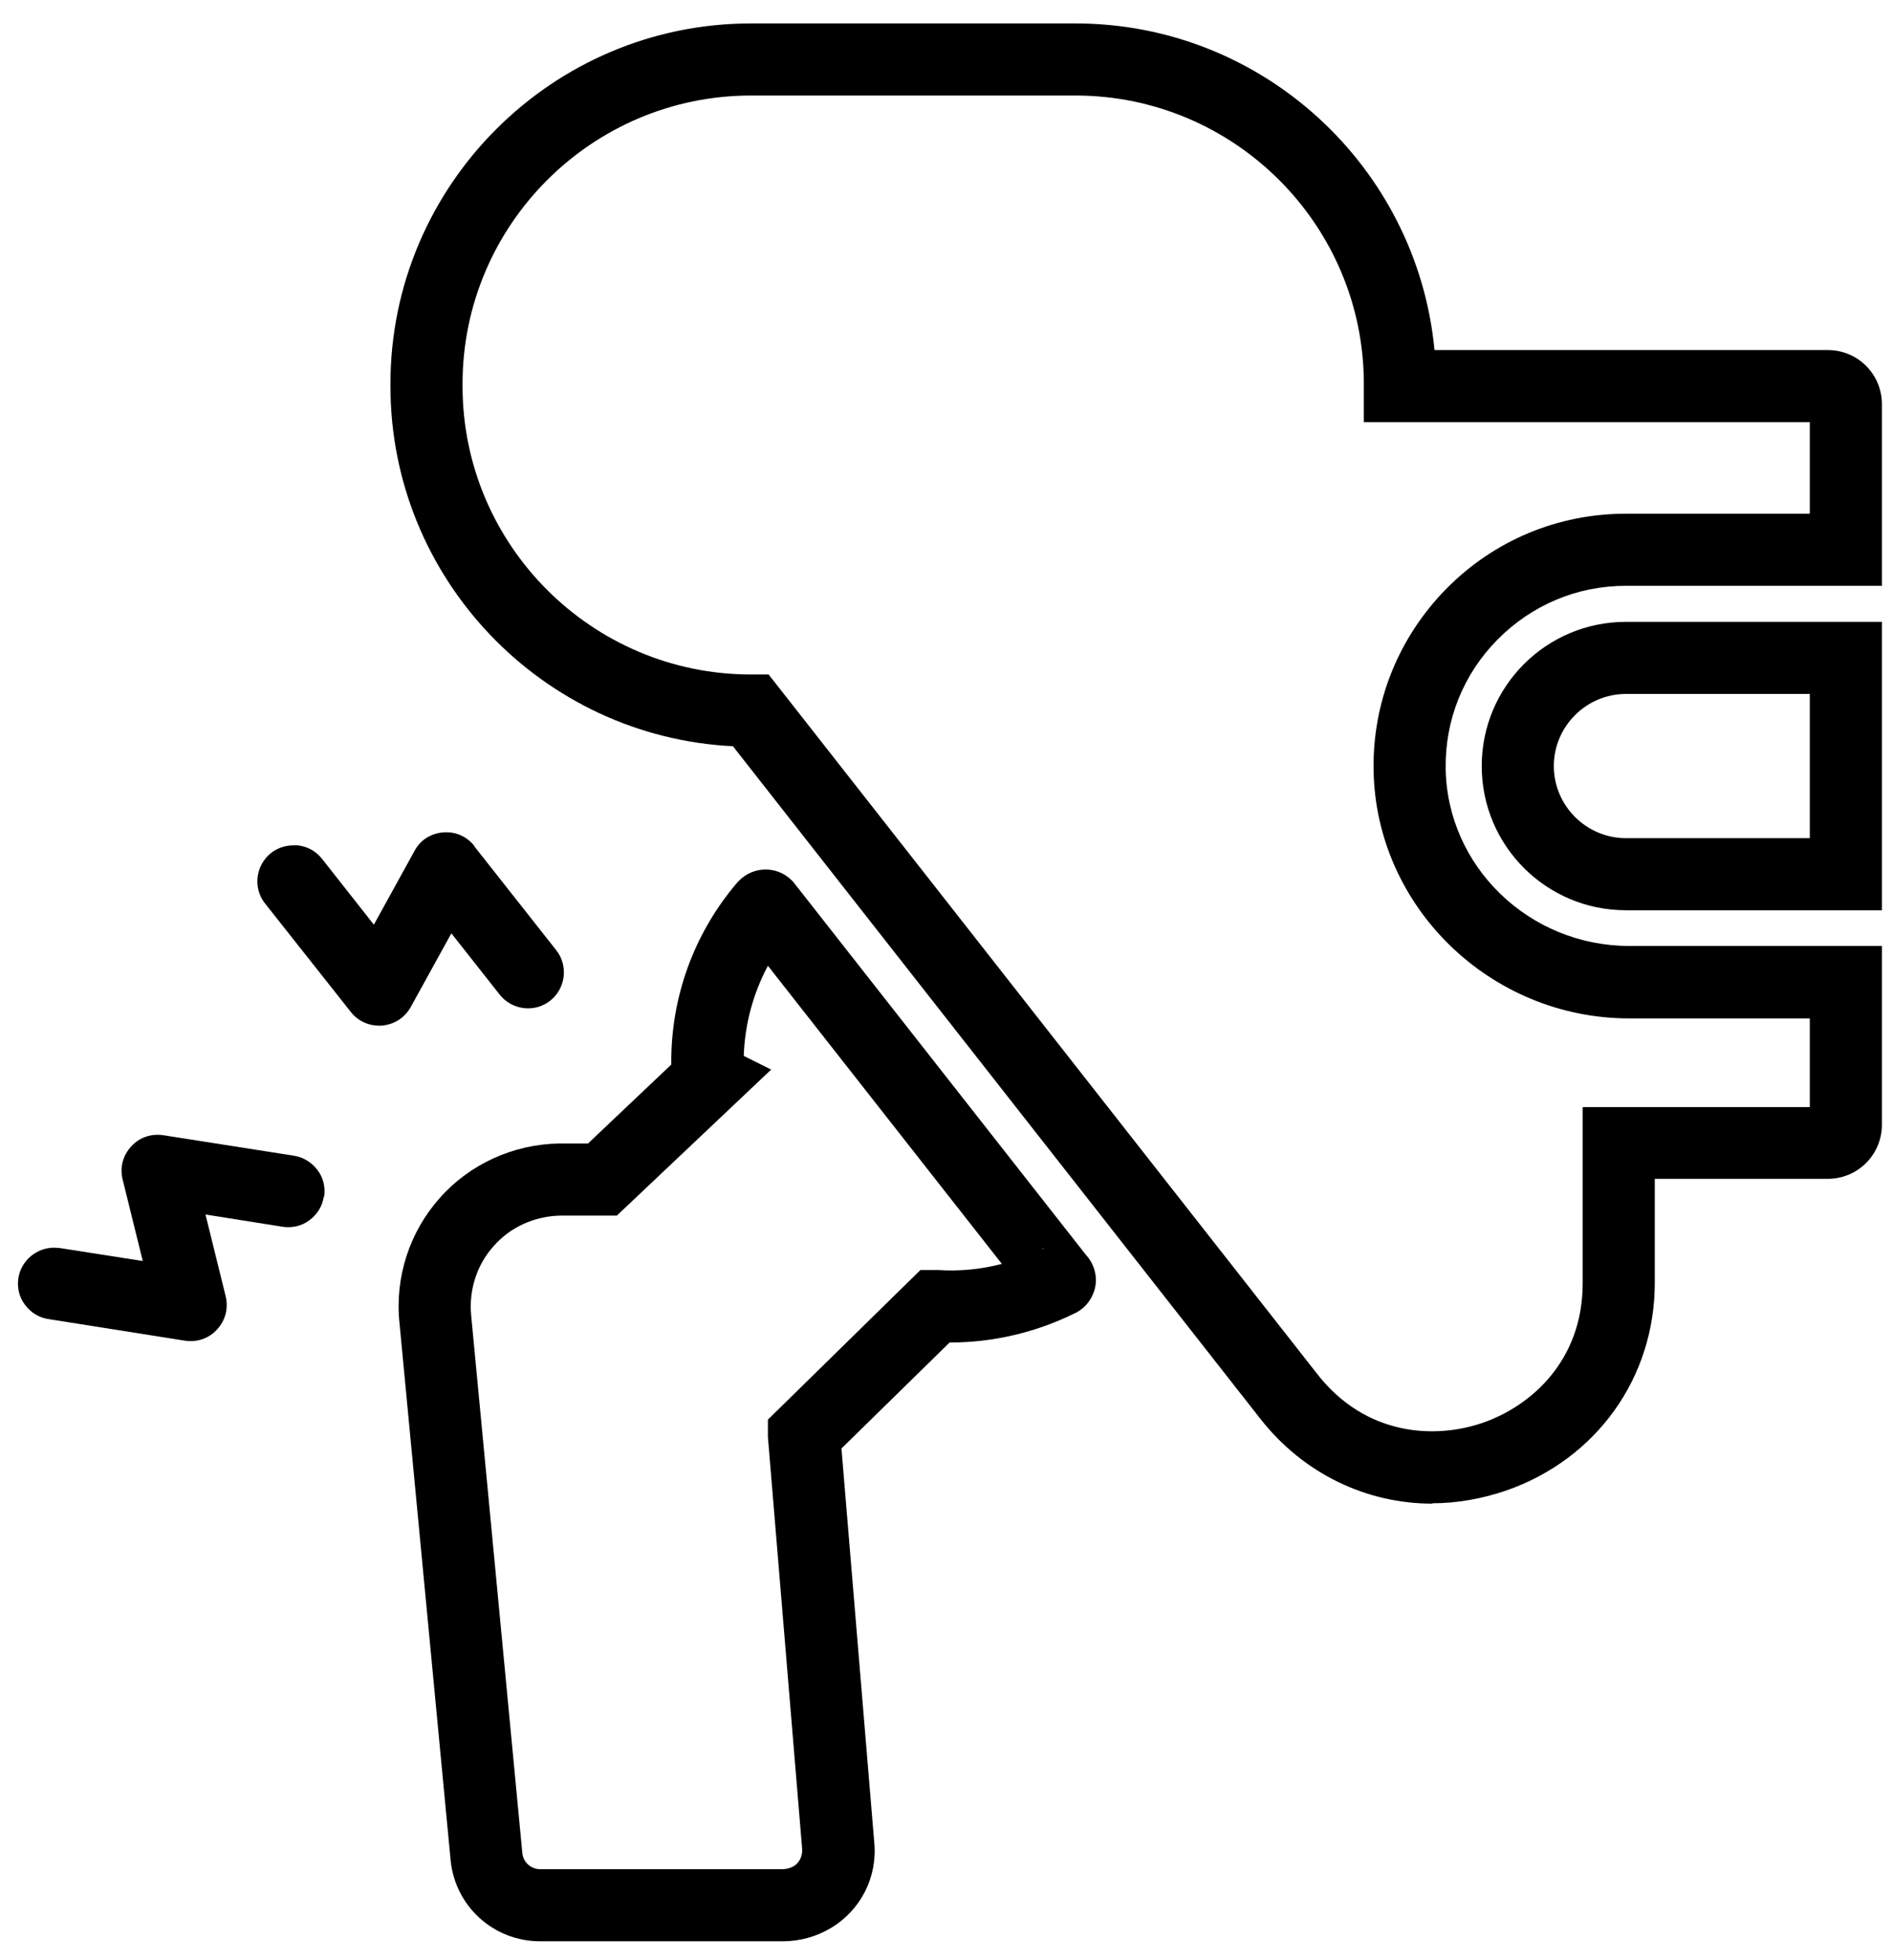 <?xml version="1.0" encoding="utf-8"?>
<svg xmlns="http://www.w3.org/2000/svg" version="1.1" viewBox="0 0 524.8 543.6">
  
  <g>
    <g id="Layer_1">
      <g id="Capa_1">
        <path d="M217,538.5h-67.2c-12.8,0-23.5-9.6-24.8-22.4l-14.2-149.2c-1.3-12.6,2.8-25.2,11.2-34.6,8.3-9.4,20.4-14.9,33.1-15.1h.2s7.8,0,7.8,0l23.1-21.9c-.2-18.5,6.2-36.3,18.3-50.5l.6-.6c4-4,10.5-4,14.5,0l.4.4,81.3,103.6c2.2,2.4,3.2,5.9,2.4,9.2-.8,3.2-3,5.8-5.8,7-10.6,5.2-22.4,8-34.3,8s-.2,0-.2,0l-30,29.4,9.1,109.3c.9,9.6-3.7,18.7-12,23.7-4,2.4-8.6,3.7-13.4,3.7ZM155.3,337.2c-7.1.2-13.8,3.2-18.4,8.5-4.7,5.2-6.9,12.3-6.2,19.3l14.2,149.2c.3,2.4,2.4,4.3,4.9,4.3h67.2c1.2,0,2.2-.3,3.1-.8,2-1.2,2.5-3.3,2.4-4.8l-9.5-114.3v-4.8l42.3-41.5h4.9c6,.4,11.9-.2,17.7-1.7l-64.9-82.7c-4.1,7.7-6.4,16.2-6.7,25l7.6,3.8-42.8,40.5h-15.7ZM289.6,346.2c-.2,0-.4.2-.6.3,0,0,.2,0,.3-.1l.3-.2Z"/>
        <path d="M522,252.5h-71c-22.1,0-40-17.9-40-40s17.9-40,40-40h71v80ZM451,192.5c-11,0-20,9-20,20s9,20,20,20h51v-40h-51Z"/>
        <path d="M397.3,417.1c-18.3,0-35.7-8.3-47.6-23.4l-146.4-186.7c-52.8-2.6-95-46.4-95-99.9v-.6c0-55.1,44.9-100,100-100h90c52,0,94.8,39.9,99.6,90.6h109.1c8.3,0,15,6.7,15,15v50.4h-71c-13.5,0-26.1,5.3-35.6,14.9-9.5,9.6-14.6,22.3-14.4,35.8.4,27.2,23.2,49.2,50.9,49.2h70.1v49.6c0,8.3-6.7,15-15,15h-48v28.9c0,26.3-16.2,48.9-41.3,57.6-6.8,2.3-13.7,3.5-20.4,3.5ZM208.3,26.5c-44.1,0-80,35.9-80,80v.6c0,44.1,35.9,80,80,80h4.9l152.3,194.2c13.3,16.9,32.3,18,45.7,13.4,13.4-4.6,27.8-17.2,27.8-38.7v-48.9h63v-24.6h-50.1c-38.5,0-70.3-30.9-70.9-68.9-.3-18.9,6.9-36.7,20.1-50.2,13.3-13.5,31-20.9,49.9-20.9h51v-25.4h-123.7v-10.6c0-44.1-35.9-80-80-80h-90Z"/>
        <path d="M131.6,234.7c-2.1-2.7-5.3-4.1-8.7-3.8-3.4.3-6.3,2.1-7.9,5.1l-11.3,20.5-14.4-18.3c-1.7-2.1-4-3.4-6.7-3.7h-1.2c-2.2,0-4.4.7-6.2,2.1-4.3,3.4-5.1,9.7-1.7,14l23.8,30.1c2.1,2.7,5.3,4,8.6,3.8,3.4-.3,6.3-2.1,8-5.1l11.3-20.5,13.4,17c3.4,4.3,9.7,5.1,14,1.7s5.1-9.7,1.7-14l-22.7-28.8h0Z"/>
        <path d="M89.9,332c.4-2.6-.2-5.3-1.8-7.4s-3.9-3.6-6.5-4l-36.3-5.7c-3.4-.5-6.6.6-8.9,3.1s-3.2,5.8-2.4,9.1l5.6,22.7-23-3.6c-.5,0-1-.1-1.6-.1-4.8,0-9.1,3.5-9.9,8.4-.4,2.6.2,5.3,1.8,7.4,1.6,2.2,3.9,3.6,6.5,4l37.9,6c3.4.5,6.6-.6,8.9-3.1s3.2-5.8,2.4-9.2l-5.6-22.7,21.4,3.4c2.6.4,5.3-.2,7.4-1.8,2.2-1.6,3.6-3.9,4-6.5h0Z"/>
      </g>
    </g>
  </g>
</svg>